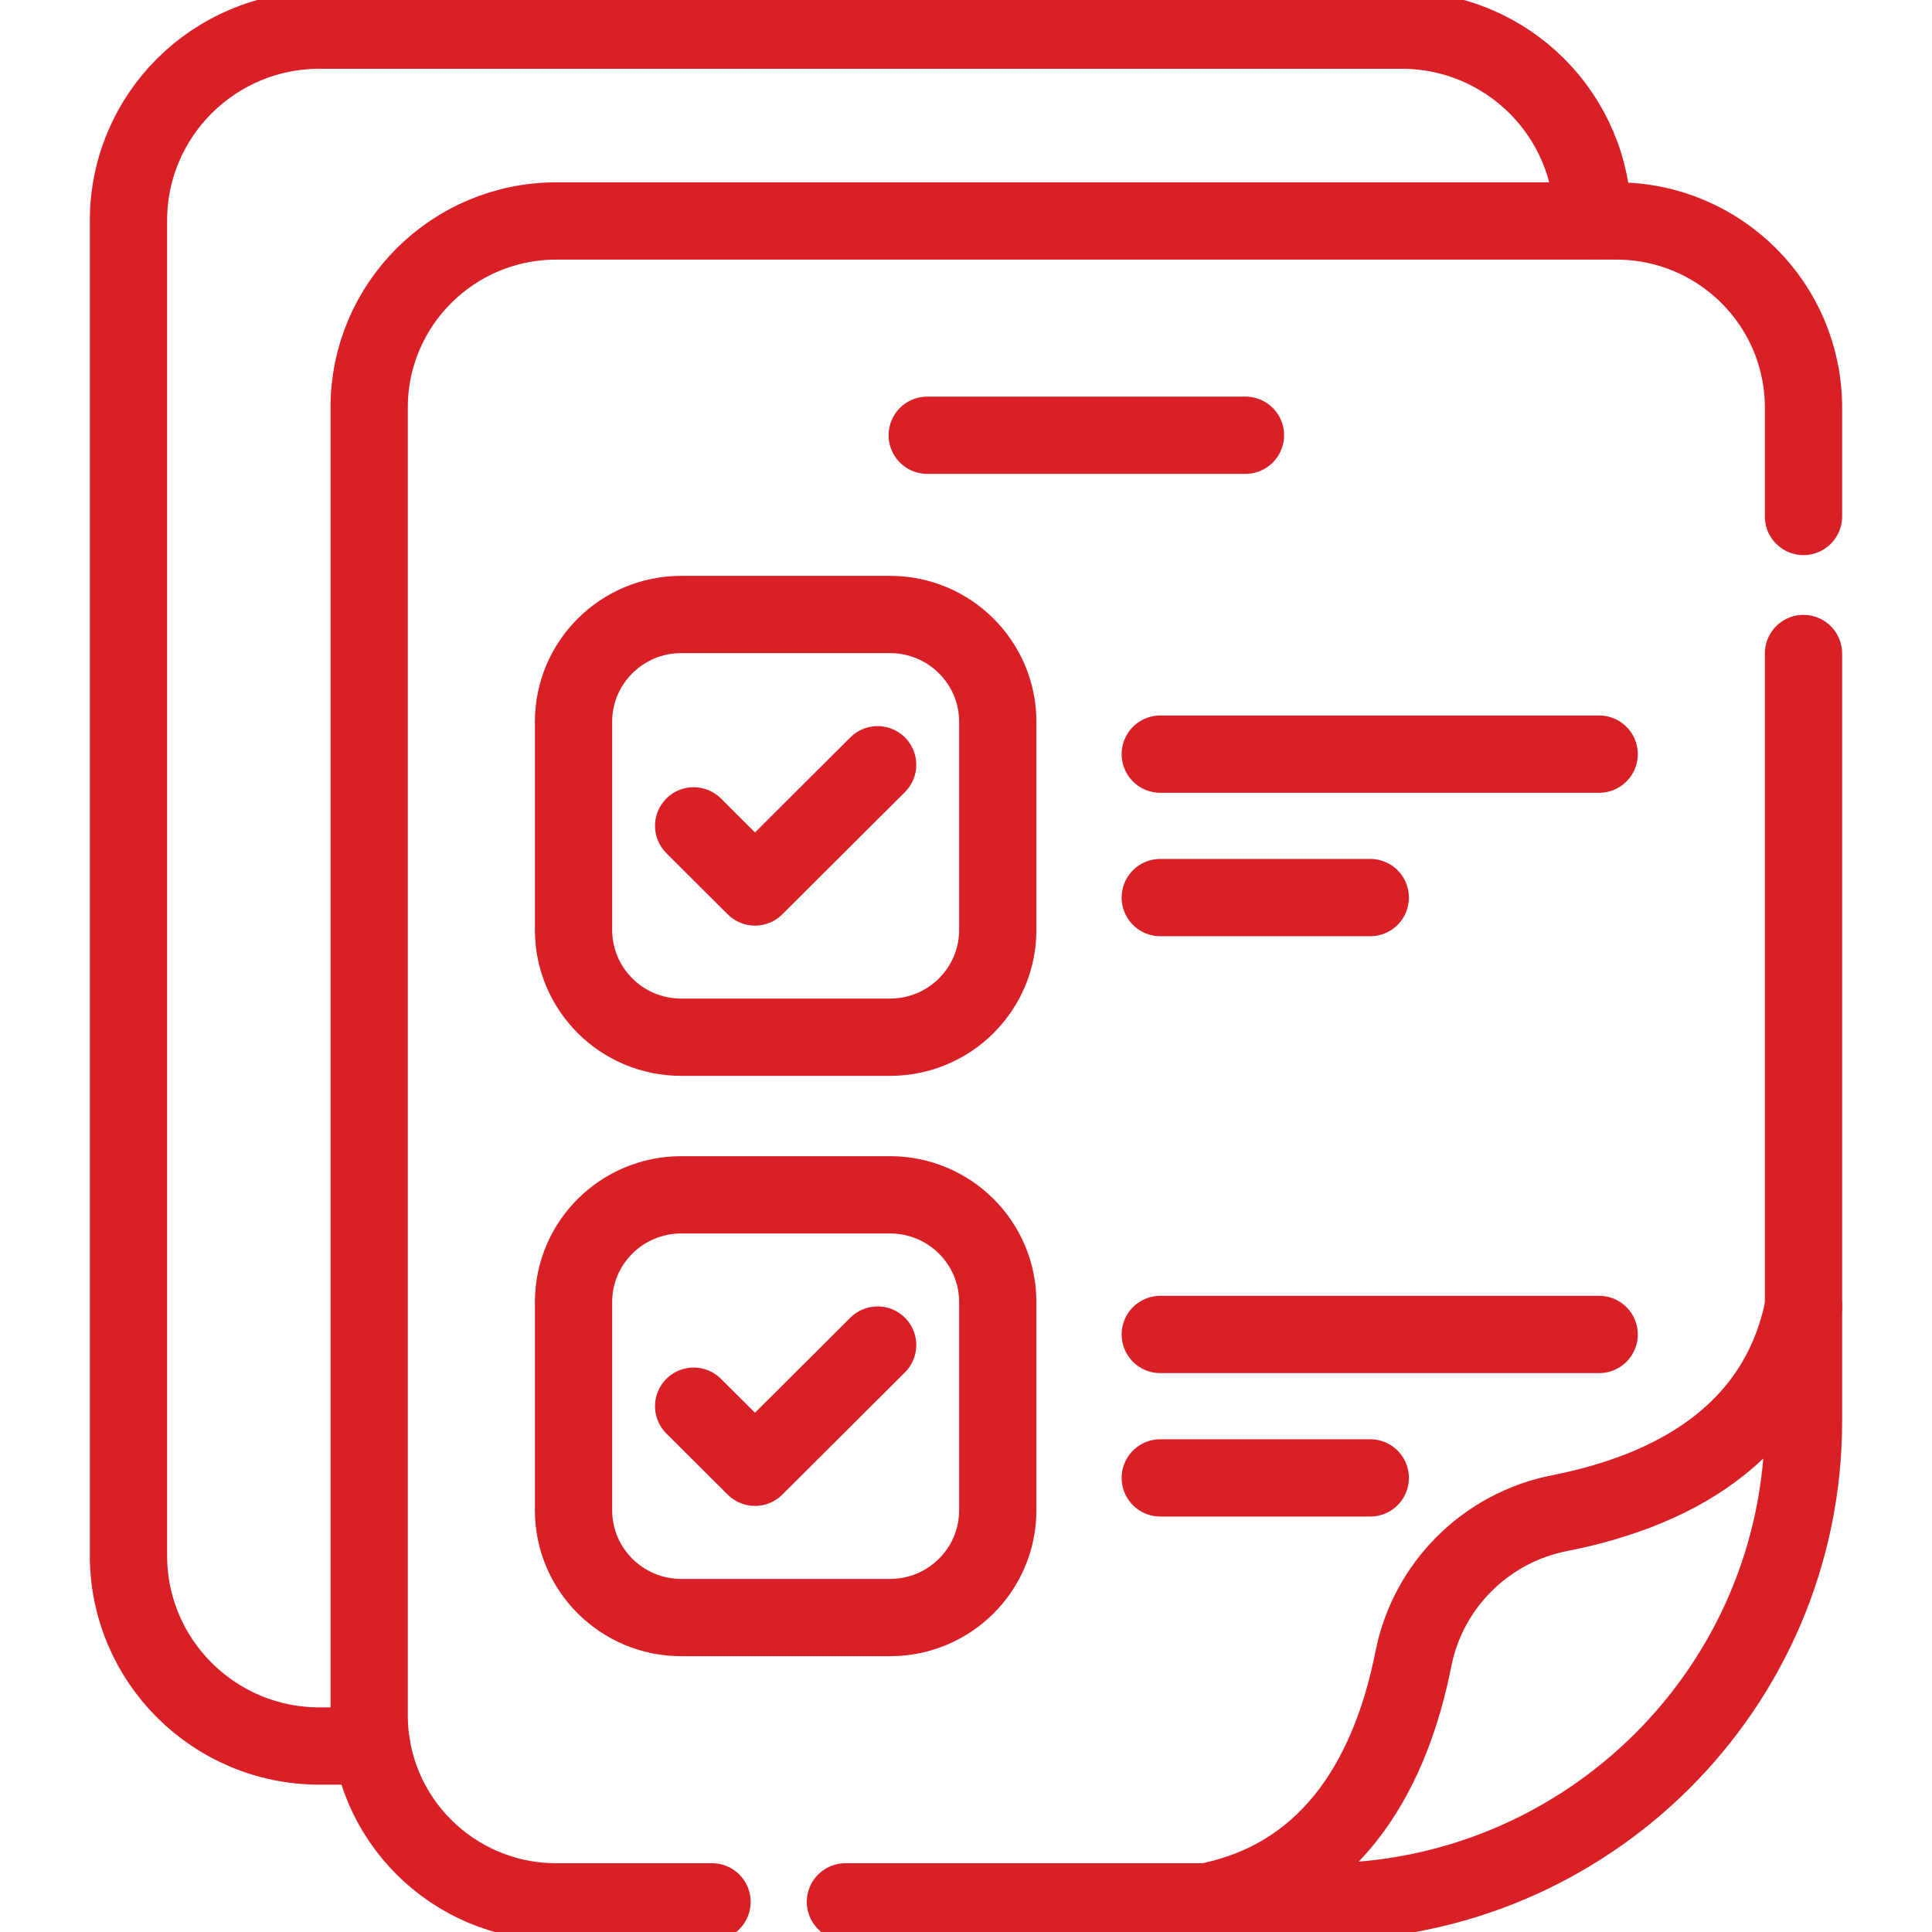 <svg width="50" height="50" viewBox="0 0 50 50" fill="none" xmlns="http://www.w3.org/2000/svg">
<g clip-path="url(#clip0_88_362)">
<path d="M34.19 49.22C41.085 49.22 46.674 43.65 46.674 36.779V33.825C46 37.199 43.151 38.611 40.361 39.16C38.453 39.535 36.956 41.028 36.579 42.929C36.029 45.709 34.611 48.548 31.225 49.22H34.19Z" stroke="#d92027" stroke-width="2" stroke-miterlimit="10" stroke-linecap="round" stroke-linejoin="round"/>
<path d="M23.035 41.862H17.63C16.091 41.862 14.843 40.619 14.843 39.085V33.698C14.843 32.165 16.091 30.922 17.63 30.922H23.035C24.574 30.922 25.822 32.165 25.822 33.698V39.085C25.822 40.619 24.574 41.862 23.035 41.862Z" stroke="#d92027" stroke-width="2" stroke-miterlimit="10" stroke-linecap="round" stroke-linejoin="round"/>
<path d="M23.035 26.843H17.63C16.091 26.843 14.843 25.6 14.843 24.066V18.68C14.843 17.146 16.091 15.903 17.63 15.903H23.035C24.574 15.903 25.822 17.146 25.822 18.68V24.066C25.822 25.6 24.574 26.843 23.035 26.843Z" stroke="#d92027" stroke-width="2" stroke-miterlimit="10" stroke-linecap="round" stroke-linejoin="round"/>
<path d="M21.88 49.22H31.225" stroke="#d92027" stroke-width="2" stroke-miterlimit="10" stroke-linecap="round" stroke-linejoin="round"/>
<path d="M46.674 13.366V10.547C46.674 7.881 44.506 5.719 41.83 5.719H14.398C11.723 5.719 9.554 7.881 9.554 10.547V44.393C9.554 47.059 11.723 49.22 14.398 49.22H18.427" stroke="#d92027" stroke-width="2" stroke-miterlimit="10" stroke-linecap="round" stroke-linejoin="round"/>
<path d="M46.674 33.825V16.913" stroke="#d92027" stroke-width="2" stroke-miterlimit="10" stroke-linecap="round" stroke-linejoin="round"/>
<path d="M30.028 34.536H41.386" stroke="#d92027" stroke-width="2" stroke-miterlimit="10" stroke-linecap="round" stroke-linejoin="round"/>
<path d="M30.028 38.248H35.462" stroke="#d92027" stroke-width="2" stroke-miterlimit="10" stroke-linecap="round" stroke-linejoin="round"/>
<path d="M22.713 34.81L19.539 37.973L17.952 36.392" stroke="#d92027" stroke-width="2" stroke-miterlimit="10" stroke-linecap="round" stroke-linejoin="round"/>
<path d="M30.028 19.517H41.386" stroke="#d92027" stroke-width="2" stroke-miterlimit="10" stroke-linecap="round" stroke-linejoin="round"/>
<path d="M30.028 23.229H35.462" stroke="#d92027" stroke-width="2" stroke-miterlimit="10" stroke-linecap="round" stroke-linejoin="round"/>
<path d="M22.713 19.792L19.539 22.955L17.952 21.373" stroke="#d92027" stroke-width="2" stroke-miterlimit="10" stroke-linecap="round" stroke-linejoin="round"/>
<path d="M23.997 11.264H32.232" stroke="#d92027" stroke-width="2" stroke-miterlimit="10" stroke-linecap="round" stroke-linejoin="round"/>
<path d="M41.219 5.708C41.219 2.986 39.005 0.78 36.274 0.78H8.27C5.539 0.78 3.325 2.986 3.325 5.708V40.259C3.325 42.981 5.539 45.187 8.27 45.187H9.62" stroke="#d92027" stroke-width="2" stroke-miterlimit="10" stroke-linecap="round" stroke-linejoin="round"/>
</g>
<defs>
<clipPath id="clip0_88_362">
<rect width="50" height="50" fill="white"/>
</clipPath>
</defs>
</svg>
